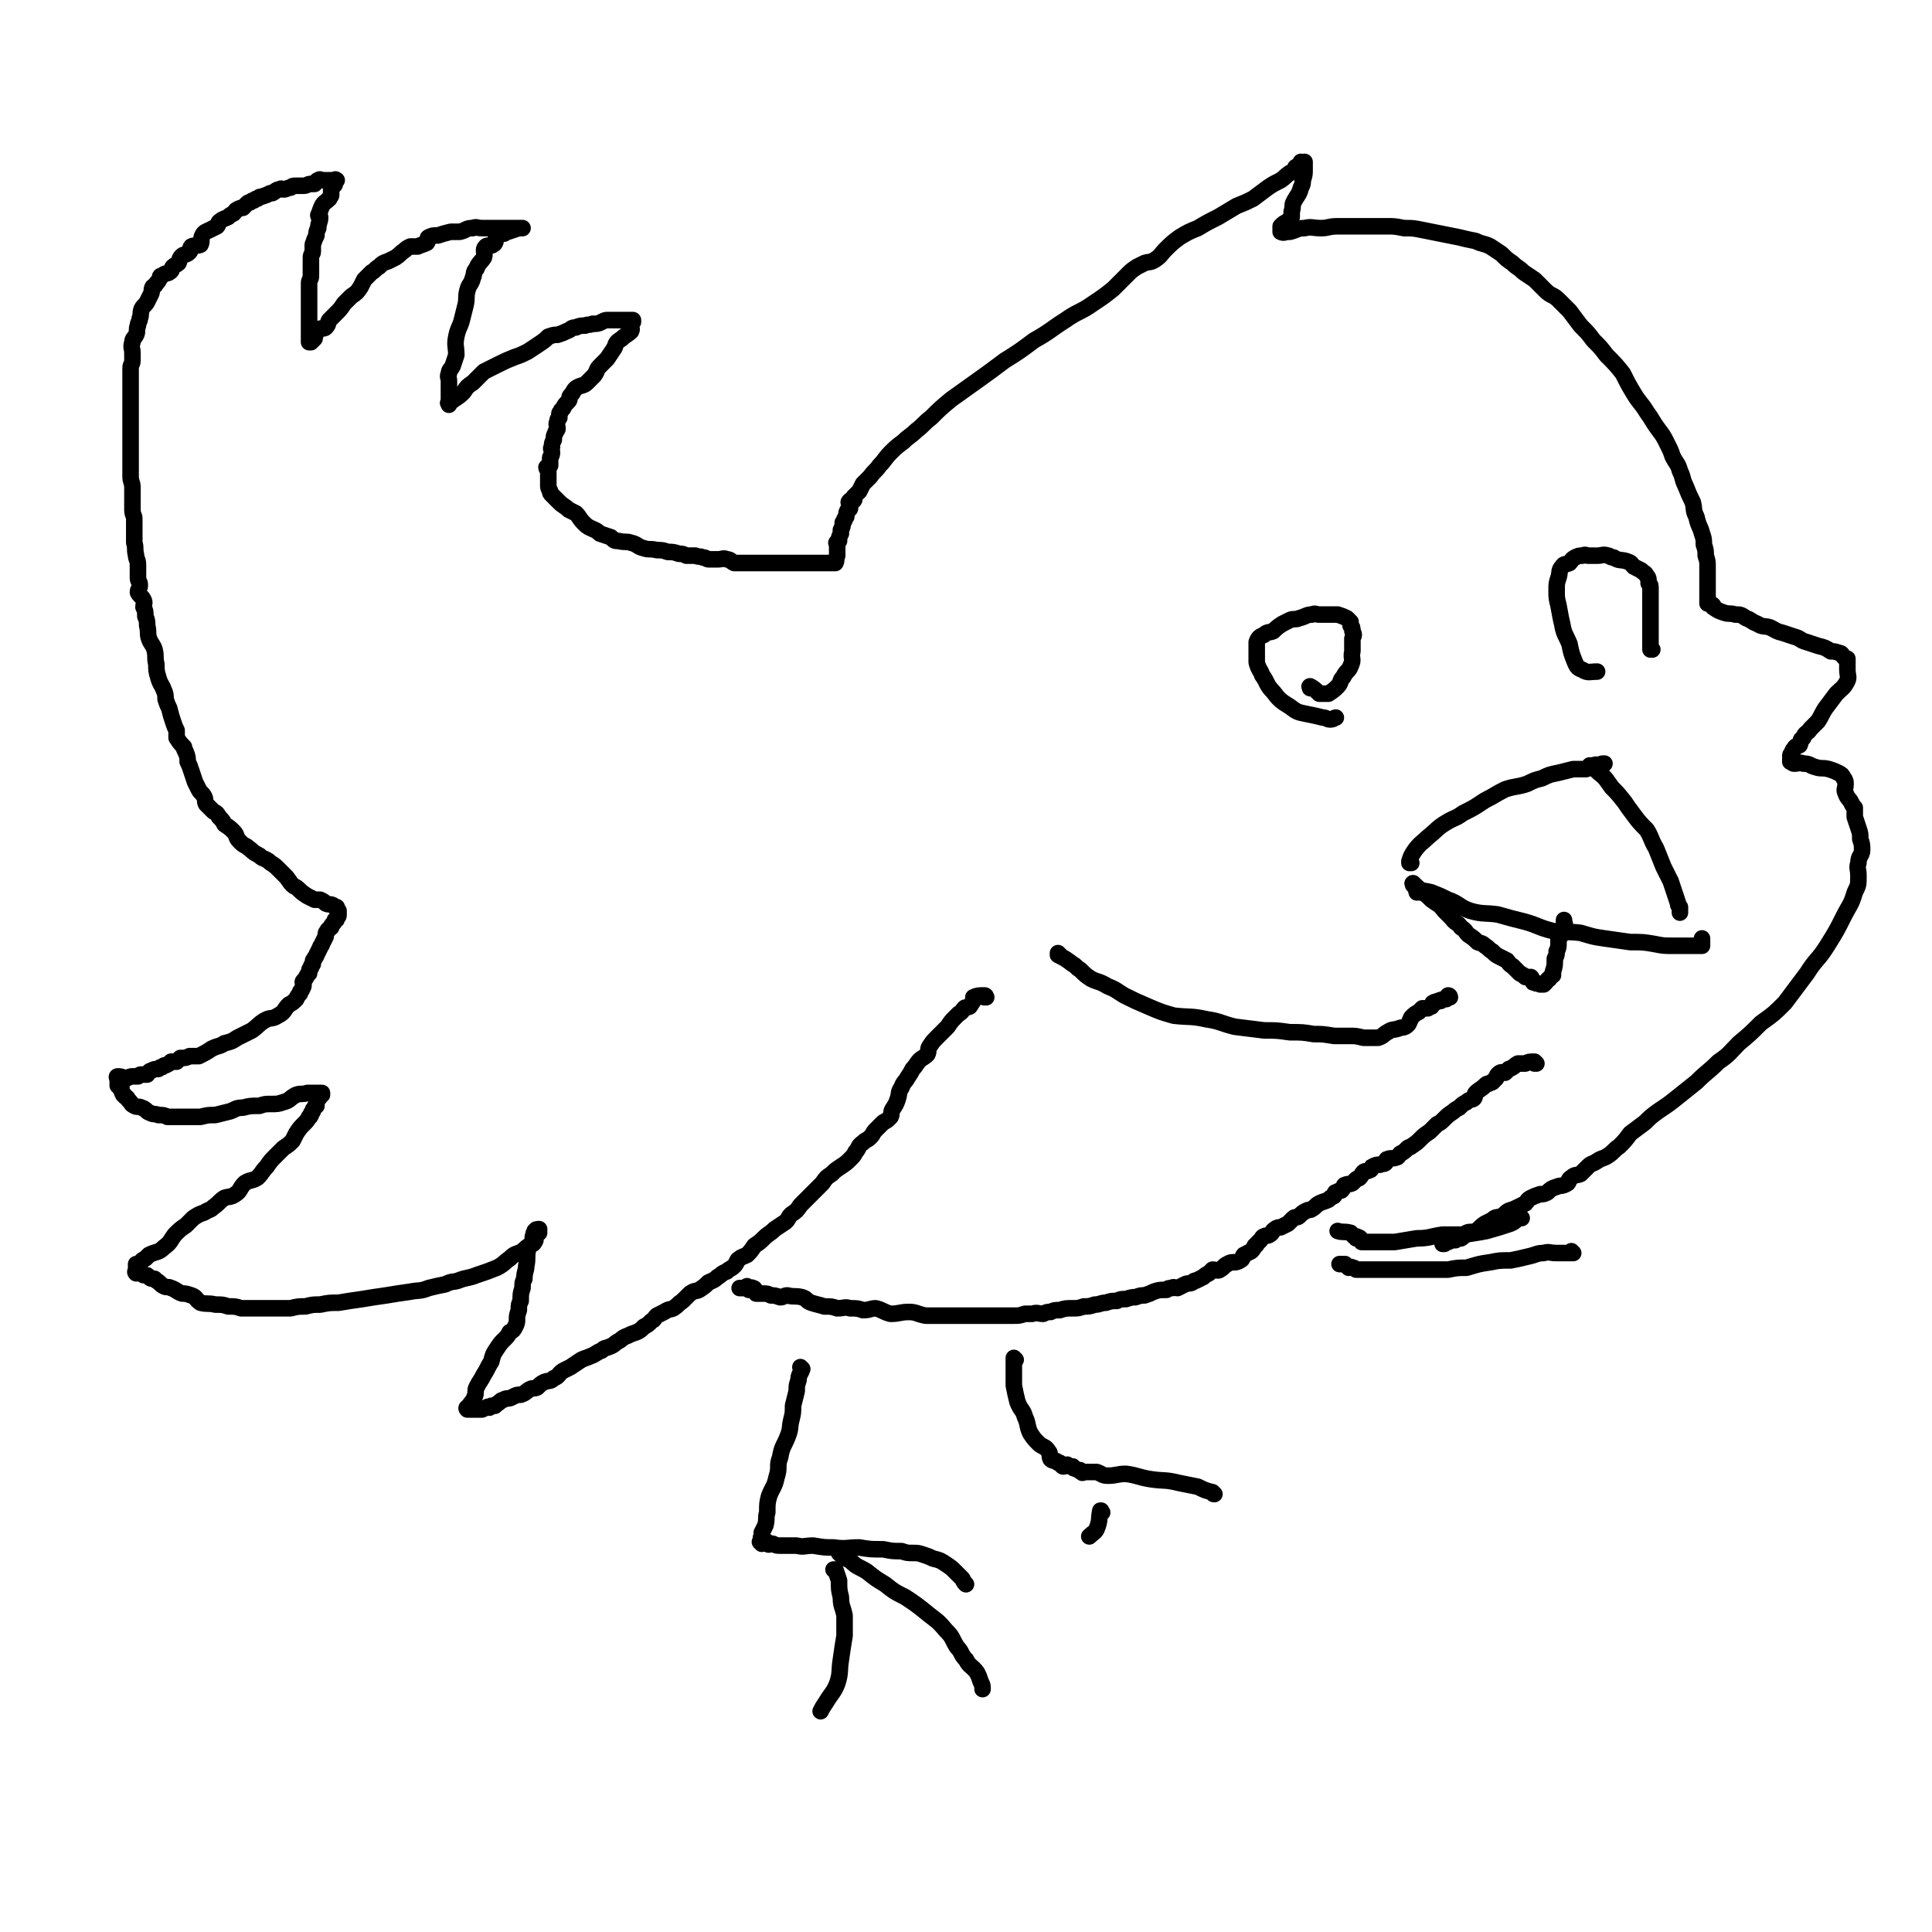 <svg viewBox='0 0 1050 1050' version='1.1' xmlns='http://www.w3.org/2000/svg' xmlns:xlink='http://www.w3.org/1999/xlink'><g fill='none' stroke='#000000' stroke-width='9' stroke-linecap='round' stroke-linejoin='round'><path d='M835,578c0,0 -1,-1 -1,-1 0,0 0,0 0,1 0,0 0,0 0,0 1,0 0,-1 0,-1 0,0 0,0 0,1 0,0 0,0 0,0 1,0 0,-1 0,-1 0,0 0,0 0,1 0,0 0,0 0,0 1,0 0,-1 0,-1 -3,0 -3,0 -5,1 0,0 0,0 0,0 0,0 0,0 0,0 -1,0 -1,0 -2,0 -1,0 -1,0 -2,0 0,0 0,0 0,0 -2,1 -2,2 -5,3 -1,1 -1,1 -2,2 -2,0 -2,-1 -4,1 -1,1 0,2 -2,3 -1,2 -2,1 -3,2 -1,0 -1,0 -2,1 -2,2 -3,2 -5,4 -1,1 0,2 -1,3 -1,1 -2,0 -4,2 -2,1 -2,1 -4,3 -2,1 -2,1 -3,2 -3,2 -3,2 -5,4 -2,2 -2,2 -4,3 -2,2 -2,2 -4,4 -3,2 -3,2 -5,4 -2,2 -2,2 -5,4 -1,1 -1,0 -2,1 -2,2 -2,2 -4,3 -1,1 -1,2 -2,2 -2,1 -3,0 -5,1 -1,0 0,1 -1,2 -1,1 -1,0 -3,1 -2,0 -2,0 -4,1 -1,0 0,2 -2,2 -1,1 -2,0 -3,1 -1,1 -1,2 -2,3 -1,1 -1,0 -2,1 -1,1 -1,1 -2,2 -2,1 -2,0 -4,1 -1,0 0,1 -2,3 -1,0 -1,0 -3,1 -1,0 0,1 -1,2 -2,1 -2,1 -3,2 -2,1 -3,1 -5,2 -2,1 -2,2 -4,3 -1,1 -1,0 -3,1 -2,1 -2,1 -4,3 -1,1 -2,0 -3,1 -2,2 -2,2 -3,3 -2,1 -2,1 -4,2 -1,0 -2,0 -3,1 -2,1 -1,2 -3,3 -1,1 -2,0 -3,1 -1,0 -1,1 -2,2 -1,1 -1,1 -2,2 0,0 0,1 -1,1 -1,2 -1,2 -2,3 -2,1 -2,1 -4,2 -1,1 0,2 -2,3 -3,2 -4,0 -7,2 -2,1 -2,2 -4,3 -1,1 -2,0 -4,0 -1,1 -1,1 -2,2 -2,1 -2,1 -3,2 -2,1 -2,1 -4,2 -1,0 -1,0 -2,1 -2,1 -2,0 -4,1 -2,1 -2,1 -4,2 -2,0 -2,-1 -3,0 -2,0 -2,0 -3,1 -4,0 -4,0 -7,1 -2,1 -2,1 -5,2 -2,0 -2,0 -5,1 -2,0 -2,0 -5,1 -3,0 -3,0 -5,1 -3,0 -3,0 -6,1 -3,0 -3,1 -6,1 -3,1 -3,1 -6,1 -3,1 -3,1 -6,1 -4,0 -4,0 -7,1 -3,0 -3,0 -5,1 -2,0 -2,0 -4,1 -3,0 -3,-1 -6,0 -2,0 -2,0 -4,0 -3,1 -3,1 -6,1 -3,0 -3,0 -6,0 -3,0 -3,0 -6,0 -3,0 -3,0 -6,0 -3,0 -3,0 -5,0 -2,0 -2,0 -5,0 -2,0 -2,0 -3,0 -3,0 -3,0 -5,0 -3,0 -3,0 -6,0 -3,0 -3,0 -6,0 -5,-1 -5,-2 -9,-2 -5,0 -5,1 -10,1 -4,-1 -4,-2 -8,-3 -3,0 -3,1 -7,1 -3,-1 -3,-1 -7,-1 -3,-1 -3,0 -7,0 -3,-1 -3,-1 -7,-1 -3,-1 -4,-1 -7,-2 -3,-1 -2,-2 -5,-3 -4,-1 -4,0 -8,-1 -2,0 -2,1 -4,1 -3,-1 -3,-1 -5,-1 -2,-1 -2,-1 -4,-1 -2,0 -2,0 -4,0 -1,-1 0,-3 -2,-3 -1,-1 -1,1 -2,1 0,-1 0,-1 -1,-2 0,0 0,0 -1,1 0,0 0,0 0,0 -2,0 -2,0 -3,0 '/><path d='M536,542c0,0 -1,-1 -1,-1 0,0 0,0 0,1 0,0 0,0 0,0 1,0 0,-1 0,-1 0,0 0,0 0,1 0,0 0,0 0,0 1,0 0,-1 0,-1 0,0 0,0 0,1 0,0 0,0 0,0 1,0 1,-1 0,-1 -3,0 -4,0 -6,1 0,0 2,-1 1,0 -1,2 -1,2 -3,5 -2,1 -2,0 -3,1 -1,1 -1,2 -3,3 -1,1 -1,1 -2,2 -2,2 -2,2 -4,5 -1,1 -1,1 -2,2 -2,2 -2,2 -4,4 -2,2 -2,2 -4,5 -1,2 0,2 -1,4 -2,2 -3,2 -4,3 -2,2 -2,3 -4,5 -1,2 -1,2 -3,5 -1,2 -2,2 -3,5 -2,3 -1,3 -2,6 -1,3 -1,3 -3,6 -1,2 0,2 -1,4 -2,2 -2,2 -4,3 -2,2 -2,2 -4,4 -2,2 -1,2 -3,4 -2,2 -2,1 -4,3 -3,2 -2,3 -4,5 -1,2 -1,2 -3,4 -2,2 -2,2 -5,4 -3,2 -3,2 -5,4 -3,2 -3,2 -5,5 -2,2 -2,2 -4,4 -2,2 -2,2 -4,4 -2,2 -2,2 -4,4 -2,3 -2,3 -5,5 -2,2 -1,2 -3,4 -3,2 -3,2 -6,4 -3,3 -3,2 -6,5 -2,2 -2,2 -5,4 -2,3 -2,3 -4,5 -2,1 -3,1 -4,2 -2,1 -1,2 -3,4 -2,2 -2,1 -4,3 -3,1 -3,2 -5,3 -2,2 -3,2 -5,3 -2,2 -2,2 -5,4 -2,1 -2,0 -5,2 -2,2 -2,2 -4,4 -3,2 -2,2 -5,4 -2,1 -2,0 -5,2 -2,1 -2,1 -4,2 -2,2 -1,2 -3,3 -2,2 -2,2 -4,3 -2,2 -2,2 -4,3 -3,1 -3,1 -5,2 -3,1 -3,2 -5,3 -2,1 -2,2 -5,3 -2,1 -2,0 -4,2 -3,1 -3,2 -6,3 -2,1 -3,1 -5,2 -3,2 -3,2 -6,4 -2,1 -2,1 -4,2 -3,2 -2,3 -5,4 -2,2 -2,1 -5,2 -2,1 -2,1 -4,3 -2,1 -2,0 -4,1 -2,1 -2,2 -5,3 -2,0 -2,0 -4,1 -2,1 -2,1 -3,1 -1,0 -1,0 -3,1 -1,0 -1,1 -3,2 0,0 0,0 -1,1 -1,0 -1,0 -2,0 -1,1 -1,0 -1,1 -1,0 -1,-1 -1,0 -1,0 -1,0 -3,1 0,0 0,0 -1,0 0,0 0,0 -1,0 0,0 0,0 0,0 -3,0 -5,0 -6,0 -1,-1 0,-1 1,-2 1,-2 2,-2 3,-5 1,-2 0,-3 1,-5 2,-4 2,-3 4,-7 2,-3 2,-4 4,-7 1,-4 1,-4 3,-7 2,-3 2,-3 4,-5 2,-2 2,-2 3,-4 2,-1 2,-1 3,-3 1,-2 1,-2 1,-4 0,-2 0,-2 1,-5 0,-3 0,-3 1,-5 0,-4 0,-4 1,-7 0,-3 0,-3 1,-5 0,-4 1,-4 1,-7 1,-4 0,-5 1,-9 0,-2 1,-1 2,-3 1,-2 0,-3 1,-5 0,-1 0,-1 1,-1 0,-1 -1,-1 0,-1 0,-1 1,-1 2,-1 0,0 0,0 0,0 0,1 0,1 0,2 -1,0 -2,0 -2,1 -1,1 0,2 0,3 -1,2 -1,2 -2,2 -3,2 -3,2 -5,4 -4,2 -4,1 -7,4 -3,2 -3,3 -7,5 -5,2 -5,2 -11,4 -5,2 -5,1 -10,3 -3,1 -3,0 -7,2 -5,1 -5,1 -9,2 -5,2 -5,1 -10,2 -7,1 -7,1 -13,2 -7,1 -7,1 -13,2 -7,1 -7,1 -13,2 -5,0 -5,0 -10,1 -4,0 -4,0 -8,1 -4,0 -4,0 -8,1 -2,0 -2,0 -5,0 -3,0 -3,0 -7,0 -3,0 -3,0 -6,0 -4,0 -4,0 -9,0 -3,-1 -3,-1 -7,-1 -3,-1 -3,-1 -7,-1 -4,-1 -4,0 -8,-1 -3,-2 -2,-3 -5,-4 -3,-1 -3,-1 -5,-1 -3,-1 -3,-2 -6,-3 -2,-1 -2,0 -4,-1 -2,-1 -2,-2 -4,-3 0,0 0,0 -1,-1 -2,0 -2,0 -3,-1 -1,-1 -1,-1 -2,-1 0,0 -1,0 -1,0 -1,-1 -1,-2 -2,-2 0,0 0,0 0,1 -1,0 -2,0 -2,0 -1,-1 0,-1 0,-2 0,-1 0,-1 0,-1 0,-1 0,-1 0,-2 0,0 1,0 2,0 1,-2 1,-2 3,-3 1,-1 1,-1 2,-2 4,-2 5,-1 8,-4 4,-3 3,-3 6,-7 3,-3 3,-3 6,-5 2,-2 2,-2 4,-4 3,-2 3,-2 6,-3 3,-2 3,-1 5,-3 3,-2 3,-3 6,-5 3,-1 3,0 6,-2 3,-2 2,-3 5,-6 3,-2 4,-1 7,-3 3,-3 2,-3 5,-6 2,-3 2,-3 5,-6 2,-2 2,-2 4,-4 3,-2 3,-2 5,-4 1,-2 1,-2 2,-4 2,-3 2,-3 4,-5 2,-2 2,-2 3,-4 1,0 0,0 1,-1 0,-1 0,-1 1,-2 0,-1 0,-1 1,-2 0,-1 1,-1 1,-1 0,-1 0,-1 0,-2 0,-1 0,-1 1,-2 1,0 0,-1 1,-1 0,-1 1,-1 1,-1 0,-1 0,-1 0,-1 0,0 0,0 0,0 -2,0 -2,0 -3,0 -1,0 -1,0 -1,0 -1,0 0,0 0,0 -2,0 -2,0 -4,0 -3,1 -3,0 -6,1 -4,2 -3,3 -7,4 -3,1 -3,1 -7,1 -3,0 -3,0 -6,1 -5,0 -5,0 -9,1 -4,0 -4,1 -7,2 -4,1 -4,1 -8,2 -4,0 -4,0 -8,1 -4,0 -4,0 -7,0 -3,0 -3,0 -7,0 -2,0 -2,0 -4,0 -2,-1 -2,-1 -5,-1 -2,-1 -2,0 -4,-1 -3,-1 -2,-2 -5,-3 -2,-1 -2,0 -4,-1 -2,-1 -1,-1 -3,-3 -1,-1 0,-1 -2,-2 0,-1 -1,-1 -1,-1 -1,-2 -1,-2 -1,-4 0,0 -1,0 -1,0 -1,-1 -1,-1 -1,-1 0,0 0,0 0,0 0,-2 0,-2 0,-3 0,-1 -1,-2 0,-2 1,0 2,0 4,1 1,0 1,0 1,0 2,-1 2,-1 3,-1 1,0 1,0 3,0 1,-1 1,-1 2,-1 2,0 2,0 3,0 1,-1 1,-2 2,-2 2,-1 2,-1 4,-1 1,-1 1,-1 2,-1 1,-1 1,-1 2,-1 2,-1 2,-1 3,-2 2,0 2,0 3,0 1,-1 1,-1 2,-2 3,0 3,0 5,-1 3,0 3,0 5,0 4,-2 4,-2 7,-4 4,-2 4,-1 7,-3 4,-1 4,-1 7,-3 4,-2 4,-2 8,-4 4,-3 4,-4 8,-6 2,-1 3,0 6,-2 4,-2 3,-3 6,-6 2,-1 2,-1 4,-3 1,-2 1,-2 2,-3 0,-1 0,-1 1,-2 0,-1 1,-1 1,-3 0,-1 -1,-1 0,-2 1,-1 1,-1 2,-3 1,-1 1,-1 1,-1 0,-2 0,-2 1,-3 0,-1 0,-1 1,-2 0,-2 0,-2 1,-3 0,-1 1,-1 1,-2 1,-2 1,-2 2,-4 0,-1 1,-1 1,-2 1,-2 1,-2 2,-4 0,-2 0,-2 1,-3 0,-1 1,-1 2,-2 0,-1 0,-1 1,-2 1,-1 1,-1 1,-2 1,0 1,0 1,-1 1,-1 1,-1 1,-2 0,-1 0,0 0,-1 0,-1 0,-1 0,-1 -1,-1 -1,-1 -1,-2 -1,0 -1,0 -1,0 -1,-1 -1,-1 -1,-1 -2,-1 -2,0 -4,-1 -1,-1 -1,-1 -3,-2 -2,0 -2,0 -3,0 -2,-1 -2,-1 -4,-2 -3,-2 -3,-2 -5,-4 -1,-1 -2,-1 -3,-2 -2,-2 -2,-3 -4,-5 -2,-2 -2,-2 -4,-4 -3,-3 -3,-2 -5,-4 -3,-2 -3,-1 -5,-3 -4,-2 -3,-2 -7,-5 -2,-1 -2,-1 -4,-3 -2,-2 -1,-3 -3,-5 -2,-2 -2,-2 -5,-4 -1,-2 -1,-2 -3,-4 -1,-2 -1,-2 -3,-3 -2,-2 -2,-2 -4,-4 -1,-2 0,-2 -1,-4 -1,-2 -2,-2 -3,-4 -1,-2 -1,-2 -2,-4 -1,-3 -1,-3 -2,-6 -1,-3 -1,-3 -2,-5 0,-2 0,-3 -1,-5 0,-1 -1,-1 -1,-3 -2,-2 -2,-2 -4,-5 0,-2 0,-2 0,-4 -1,-2 -1,-2 -2,-5 -1,-3 -1,-3 -2,-7 -1,-2 -1,-2 -2,-5 0,-2 0,-3 -1,-5 -1,-3 -2,-3 -3,-7 -1,-3 -1,-4 -1,-7 -1,-4 0,-4 -1,-8 -1,-3 -2,-3 -3,-6 -1,-3 0,-3 -1,-7 0,-2 0,-3 -1,-5 0,-3 0,-3 -1,-5 0,-2 1,-2 0,-4 -1,-2 -2,-2 -3,-4 0,-2 1,-2 1,-4 0,-2 -1,-2 -1,-4 0,-4 0,-4 0,-7 0,-3 -1,-3 -1,-5 -1,-4 0,-4 -1,-7 0,-3 0,-3 0,-6 0,-3 0,-3 0,-7 0,-2 -1,-2 -1,-5 0,-3 0,-3 0,-6 0,-3 0,-3 0,-6 0,-3 -1,-3 -1,-6 0,-3 0,-3 0,-6 0,-2 0,-2 0,-5 0,-2 0,-2 0,-5 0,-4 0,-4 0,-7 0,-2 0,-2 0,-4 0,-3 0,-3 0,-6 0,-3 0,-3 0,-6 0,-3 0,-3 0,-5 0,-3 0,-3 0,-6 0,-2 0,-2 0,-4 0,-2 0,-2 0,-5 0,-2 1,-2 1,-4 0,-2 0,-2 0,-4 0,-3 -1,-3 0,-6 0,-2 1,-2 2,-4 1,-2 0,-3 1,-5 0,-2 1,-2 1,-4 1,-2 0,-2 1,-5 1,-2 2,-2 3,-4 1,-2 1,-2 2,-4 1,-2 0,-2 1,-4 1,-1 1,0 2,-2 1,-1 1,-1 2,-3 0,-1 0,-1 1,-1 2,-2 3,-1 4,-2 2,-1 1,-2 2,-3 1,-1 2,-1 3,-2 1,-2 0,-2 2,-4 1,-1 2,0 4,-2 1,-1 0,-2 1,-3 2,-1 3,0 5,-1 1,-2 0,-3 1,-5 1,-2 2,-2 4,-3 2,-1 2,-1 4,-2 1,-1 0,-2 2,-3 1,-1 2,-1 4,-2 1,-1 1,-1 3,-2 1,-1 1,-2 2,-2 1,-1 2,-1 3,-1 1,-1 1,-1 2,-2 1,-1 1,-1 2,-1 1,-1 1,-1 2,-1 1,-1 1,-1 2,-1 1,-1 1,-1 2,-1 3,-1 3,-1 5,-2 1,0 0,0 1,0 2,-1 2,-2 4,-2 1,-1 1,0 2,0 2,0 2,-1 4,-1 1,-1 1,-1 3,-1 1,0 1,0 2,0 1,0 1,0 2,0 2,0 2,-1 4,-1 1,0 1,0 2,0 1,-1 1,-2 2,-2 1,-1 1,0 3,0 1,0 1,0 2,0 0,0 0,0 1,0 0,0 0,0 0,0 2,0 2,0 4,0 0,0 0,0 0,0 0,0 -1,-1 -1,0 -1,1 0,1 0,2 0,1 -1,1 -1,1 -1,0 -1,0 -1,1 0,2 0,2 0,4 0,1 -1,1 -1,2 -2,2 -3,2 -4,4 -1,2 -1,3 -2,5 0,1 1,1 1,1 0,3 -1,3 -1,6 -1,2 -1,2 -1,4 -1,2 -1,2 -2,5 0,1 0,2 0,4 0,1 -1,1 -1,3 0,2 0,2 0,4 0,1 0,1 0,3 0,2 0,2 0,3 0,2 -1,2 -1,4 0,2 0,2 0,3 0,2 0,2 0,4 0,2 0,2 0,5 0,1 0,1 0,3 0,2 0,2 0,3 0,2 0,2 0,3 0,1 0,1 0,2 0,1 0,1 0,2 0,1 0,1 0,1 0,1 0,1 0,1 0,1 0,1 0,1 0,0 0,0 0,0 0,0 0,0 0,1 0,1 0,1 0,2 0,1 0,1 0,1 0,0 0,0 1,0 1,-1 1,-1 2,-2 0,0 0,0 0,-1 1,-2 1,-3 2,-4 2,-1 3,0 4,-1 2,-2 1,-3 2,-4 2,-2 2,-2 4,-4 2,-2 2,-2 4,-5 2,-2 2,-2 4,-4 3,-2 3,-2 5,-5 1,-2 1,-2 2,-4 2,-2 2,-2 4,-4 2,-1 2,-2 4,-3 2,-2 2,-2 5,-3 2,-1 2,-1 4,-2 3,-2 2,-2 5,-4 1,-1 1,-1 3,-2 2,0 2,0 4,0 2,-1 3,-1 5,-2 1,-1 0,-3 1,-3 2,-1 2,-1 5,-1 3,-1 3,-1 7,-2 3,0 3,0 5,0 4,-1 3,-2 7,-2 2,-1 2,0 5,0 2,0 2,0 4,0 3,0 3,0 5,0 2,0 2,0 3,0 1,0 1,0 2,0 2,0 2,0 4,0 0,0 0,0 0,0 1,0 1,0 1,0 1,0 1,0 1,0 0,0 0,0 0,0 0,0 0,0 1,0 1,0 1,0 1,0 0,0 -1,0 -1,0 -1,0 -1,0 -1,0 -3,1 -3,1 -6,2 -1,0 -1,0 -2,1 -2,0 -2,0 -4,1 -1,2 0,4 -2,5 -1,1 -3,0 -4,1 -2,2 0,3 -1,6 -2,3 -3,3 -4,6 -2,2 -1,3 -2,5 -1,4 -2,3 -3,7 -1,4 0,4 -1,8 -1,4 -1,4 -2,8 -1,4 -2,4 -3,9 -1,5 0,5 0,10 -1,3 -1,3 -2,6 -1,2 -2,2 -2,4 -1,2 0,2 0,4 0,1 0,1 0,2 0,1 0,1 0,2 0,1 0,1 0,2 0,1 0,1 0,1 0,1 0,1 0,2 0,1 0,1 0,2 0,0 0,0 0,1 0,0 0,0 0,0 0,1 0,1 0,1 0,0 0,0 0,0 0,-1 -1,-1 0,-1 1,-1 2,-1 3,-2 3,-2 3,-2 5,-4 2,-3 2,-3 5,-5 3,-3 3,-3 6,-6 4,-2 4,-2 8,-4 4,-2 4,-2 9,-4 3,-1 3,-1 7,-3 3,-2 3,-2 6,-4 3,-2 3,-2 5,-4 3,-1 3,-1 5,-1 3,-1 3,-1 5,-2 3,-1 2,-2 5,-2 2,-1 3,-1 5,-1 2,-1 2,0 4,-1 3,0 3,0 5,-1 2,-1 2,-1 3,-1 2,0 2,0 3,0 2,0 2,0 4,0 1,0 1,0 3,0 1,0 1,0 2,0 0,0 0,0 0,0 1,0 1,0 1,0 0,0 0,0 1,0 0,0 0,0 0,0 0,0 0,0 0,1 -1,0 -1,0 -1,1 -1,2 1,2 0,4 -2,2 -3,2 -5,4 -3,2 -3,2 -4,5 -2,3 -2,3 -4,6 -2,2 -2,2 -4,4 -2,2 -1,2 -3,5 -2,2 -2,2 -4,4 -2,2 -3,1 -6,3 -2,2 -1,2 -3,4 -1,1 0,2 -1,3 -2,2 -2,2 -3,4 -1,1 -1,1 -1,1 0,1 -1,1 -1,2 0,1 0,1 0,2 -1,1 -1,1 -1,2 -1,2 0,2 0,4 0,1 -1,1 -1,2 -1,2 -1,2 -1,4 -1,2 -1,2 -1,4 -1,1 0,1 0,3 0,2 -1,2 -1,3 0,2 0,2 0,4 -1,0 -1,0 -2,1 0,1 1,1 1,1 0,1 0,1 0,3 0,0 0,0 0,0 0,1 0,1 0,1 0,1 0,1 0,1 0,1 0,1 0,2 0,1 0,1 0,2 0,1 0,1 1,3 0,1 0,1 1,2 1,1 1,1 2,2 1,1 1,1 2,2 2,2 3,2 5,4 2,1 2,1 4,2 2,2 2,3 4,5 2,2 2,2 4,3 2,1 3,1 5,3 3,1 3,1 6,2 2,2 2,2 4,2 4,1 4,0 7,1 4,1 3,2 7,3 3,1 3,0 7,1 3,0 3,0 6,1 3,0 3,0 6,1 2,0 2,0 4,1 3,0 3,0 5,0 2,1 2,0 4,1 2,0 2,1 3,1 3,0 3,0 5,0 3,0 3,-1 5,0 2,0 2,1 4,2 2,0 2,0 3,0 3,0 3,0 5,0 2,0 2,0 4,0 1,0 1,0 3,0 2,0 2,0 4,0 1,0 1,0 3,0 1,0 1,0 3,0 1,0 1,0 2,0 3,0 3,0 5,0 2,0 2,0 4,0 2,0 2,0 5,0 1,0 1,0 3,0 2,0 2,0 5,0 1,0 1,0 3,0 0,0 0,0 0,0 1,0 1,0 1,0 1,0 2,0 2,0 1,-2 0,-2 1,-4 0,0 0,0 0,0 0,-1 0,-1 0,-3 0,0 0,0 0,0 0,-2 0,-2 0,-4 0,0 -1,0 0,0 0,-1 0,-1 1,-1 0,-2 0,-2 1,-4 0,-1 0,-1 0,-2 1,-2 1,-2 1,-4 1,-1 1,-1 1,-2 1,-1 1,-1 1,-2 0,-1 0,-2 1,-3 0,0 1,0 1,-1 0,-1 0,-1 0,-2 -1,-1 -1,-1 0,-2 0,0 2,0 2,0 1,-1 -1,-1 0,-2 0,0 0,0 1,-1 1,-1 1,-1 2,-2 1,-2 1,-2 2,-4 2,-2 2,-2 4,-4 2,-3 3,-3 5,-6 3,-3 3,-4 6,-7 3,-3 3,-3 7,-6 3,-3 4,-3 7,-6 4,-3 4,-4 8,-7 5,-5 5,-5 11,-10 7,-5 7,-5 14,-10 7,-5 7,-5 15,-11 8,-5 8,-5 16,-11 9,-5 9,-6 17,-11 7,-5 8,-4 15,-9 6,-4 6,-4 11,-8 4,-4 4,-4 8,-8 2,-2 2,-2 5,-4 2,-1 2,-1 4,-2 3,-1 3,0 6,-2 3,-2 3,-3 5,-5 4,-4 4,-4 8,-7 5,-3 5,-3 10,-5 5,-3 5,-3 11,-6 5,-3 5,-3 10,-6 5,-2 5,-2 9,-4 4,-3 4,-3 8,-6 3,-2 3,-2 7,-4 3,-2 2,-2 5,-4 2,-1 2,0 3,-1 1,-1 0,-2 0,-2 1,-1 1,0 2,0 1,0 0,-1 1,-1 0,0 0,0 0,0 0,-1 0,-1 0,-2 1,0 1,1 2,1 0,0 0,-1 0,-1 0,0 0,0 0,1 0,2 0,2 0,3 0,3 0,3 -1,6 0,2 0,2 -1,4 -1,4 -2,4 -4,8 -1,2 0,2 -1,5 0,1 0,2 0,3 -1,1 -1,1 -2,2 -1,1 -2,1 -3,2 0,0 0,0 -1,1 0,1 0,1 0,1 0,1 0,1 0,1 0,1 0,1 0,1 2,1 2,0 4,0 0,0 0,0 1,0 4,-1 4,-2 8,-2 4,-1 4,0 9,0 4,0 4,-1 9,-1 4,0 4,0 8,0 4,0 4,0 8,0 5,0 5,0 11,0 4,0 4,0 9,1 5,0 5,0 10,1 5,1 5,1 10,2 5,1 5,1 10,2 4,1 4,1 9,2 4,2 4,1 8,3 3,2 3,2 6,4 3,3 3,3 6,5 3,3 3,2 6,5 3,2 3,2 6,4 3,3 3,3 6,6 3,3 4,2 7,5 3,3 3,3 6,6 3,4 3,4 6,8 4,4 4,4 7,8 4,4 4,4 7,8 5,5 5,5 9,10 3,6 3,6 6,11 3,5 4,5 7,10 3,4 3,5 6,9 3,4 3,4 5,8 2,4 2,4 3,7 2,4 3,4 4,8 2,4 1,4 3,8 2,5 2,5 4,9 1,4 0,4 2,8 1,5 2,5 3,9 1,3 1,3 1,6 1,3 1,3 1,6 1,3 1,3 1,6 0,2 0,2 0,4 0,2 0,2 0,3 0,1 0,1 0,2 0,1 0,1 0,1 0,0 0,0 0,0 0,0 0,0 0,1 0,0 0,0 0,1 0,0 0,0 0,1 0,0 0,0 0,0 0,0 0,0 0,1 0,2 0,2 0,4 0,1 0,1 0,2 0,0 0,0 1,0 1,0 1,0 2,1 0,0 0,1 0,1 3,2 3,2 6,3 3,1 3,0 6,1 3,0 3,0 6,2 3,1 3,2 6,3 3,2 4,1 7,2 4,2 3,2 7,3 3,1 3,1 6,2 4,1 3,2 7,3 3,1 3,1 6,2 4,1 4,1 7,3 2,0 2,0 5,1 1,0 1,1 2,2 1,1 1,1 2,1 0,0 0,0 0,1 0,0 0,0 0,1 0,0 0,0 0,1 0,1 0,1 0,1 0,1 0,1 0,2 0,3 1,4 0,6 -2,4 -3,4 -6,7 -3,4 -3,4 -6,8 -2,3 -2,4 -4,7 -2,2 -2,2 -4,4 -2,3 -3,2 -4,5 -2,1 -1,2 -2,4 -2,1 -2,0 -3,2 -1,1 -1,1 -1,3 -1,0 -1,0 -1,1 0,0 0,0 0,1 0,0 0,0 0,0 0,1 0,1 0,1 0,0 0,1 0,1 1,0 1,1 2,1 3,0 3,-1 5,0 4,0 3,1 7,2 3,1 3,0 7,1 3,1 3,1 5,2 2,1 2,1 3,3 1,1 1,2 1,3 0,3 -1,3 0,5 1,3 2,3 3,5 1,2 1,2 2,3 0,3 0,3 0,5 1,3 1,3 2,6 1,3 1,3 1,6 1,3 1,3 1,6 0,3 -2,3 -2,7 -1,3 0,3 0,7 0,5 0,5 -2,9 -2,7 -3,7 -6,13 -4,8 -4,8 -9,16 -5,8 -6,7 -11,15 -6,8 -6,8 -12,16 -6,6 -6,6 -13,11 -6,6 -6,6 -12,11 -5,5 -5,6 -11,10 -6,6 -6,5 -12,11 -5,4 -5,4 -10,8 -5,4 -5,4 -11,8 -4,3 -4,3 -7,6 -4,3 -4,3 -8,6 -3,4 -3,4 -6,7 -3,2 -3,3 -6,5 -3,2 -3,1 -6,3 -3,2 -3,1 -5,3 -2,2 -2,2 -4,4 -2,1 -3,0 -5,2 -2,1 -1,2 -2,3 -3,2 -4,1 -6,2 -3,1 -3,1 -5,3 -2,1 -2,1 -4,1 -3,1 -3,1 -5,2 -2,1 -2,2 -3,3 -2,1 -2,1 -4,2 -2,1 -2,1 -5,2 -2,1 -2,2 -4,3 -3,1 -3,0 -5,2 -2,1 -2,1 -4,2 -3,2 -3,3 -5,4 -2,1 -3,0 -5,1 -2,1 -1,2 -3,3 -2,0 -2,0 -3,1 -2,0 -2,0 -4,1 -1,0 -1,0 -2,1 0,0 -1,0 -1,0 '/><path d='M855,681c0,0 -1,-1 -1,-1 0,0 0,0 0,1 0,0 0,0 0,0 1,0 0,-1 0,-1 0,0 0,1 0,1 -1,0 -2,0 -3,0 -3,0 -3,0 -5,0 -4,0 -4,-1 -7,0 -4,0 -4,1 -9,2 -4,1 -4,1 -9,2 -6,0 -6,0 -11,1 -7,1 -6,1 -13,3 -5,0 -5,0 -10,1 -4,0 -4,0 -7,0 -3,0 -3,0 -6,0 -3,0 -3,0 -6,0 -2,0 -2,0 -4,0 -2,0 -2,0 -4,0 -2,0 -2,0 -4,0 -2,0 -2,0 -3,0 -2,0 -2,0 -4,0 -2,0 -2,0 -4,0 -2,0 -2,0 -4,0 -2,0 -2,0 -4,0 -1,-1 -1,-1 -2,-1 -1,-1 -1,0 -2,0 -1,-1 -1,-1 -2,-2 -1,0 -1,0 -3,0 '/><path d='M827,662c0,0 -1,-1 -1,-1 0,0 0,0 0,1 0,0 0,0 0,0 1,0 0,-1 0,-1 0,0 0,0 0,1 0,0 0,0 0,0 -1,0 -1,0 -2,1 -1,1 -1,1 -3,2 -6,2 -6,2 -13,4 -5,1 -6,1 -12,2 -6,0 -6,0 -12,0 -7,1 -7,2 -14,2 -6,1 -6,1 -12,2 -5,0 -5,0 -9,0 -2,0 -2,0 -4,0 -2,0 -3,0 -5,0 -1,-1 0,-2 -1,-2 0,-1 -1,0 -2,0 0,-1 1,-1 0,-1 0,0 0,0 -1,0 -1,-1 -1,-1 -2,-2 -4,-1 -4,0 -7,-1 '/><path d='M552,739c0,0 -1,-1 -1,-1 0,0 0,0 0,1 0,0 0,0 0,0 1,0 0,-1 0,-1 0,0 0,0 0,1 0,0 0,0 0,0 1,0 0,-1 0,-1 0,0 0,0 0,1 0,0 0,0 0,0 0,3 0,3 0,6 0,4 0,4 0,8 1,5 1,5 2,9 2,5 3,4 4,8 2,4 1,5 3,9 2,3 2,3 5,6 3,2 3,1 5,4 1,1 0,2 1,4 1,1 2,1 3,1 1,1 1,0 1,1 1,0 1,0 1,0 0,1 0,0 0,0 1,1 1,2 2,2 1,0 1,-1 2,-1 1,1 1,1 3,1 1,1 0,1 1,1 2,1 2,1 3,1 1,1 0,1 1,1 0,1 1,0 1,0 0,0 0,0 1,0 0,0 0,0 1,0 1,0 1,0 2,0 1,0 1,0 3,0 3,1 3,2 6,2 5,0 5,-1 10,-1 7,1 7,2 14,3 7,1 7,0 15,2 5,1 5,1 10,2 4,2 4,2 8,3 1,1 0,1 1,1 '/><path d='M599,822c0,0 -1,-1 -1,-1 0,0 0,0 0,0 0,0 0,0 0,0 1,1 0,0 0,0 0,0 0,0 0,0 0,0 0,0 0,0 1,1 0,0 0,0 0,0 1,0 0,0 -1,5 0,5 -2,10 -1,2 -2,2 -4,4 '/><path d='M436,744c0,0 -1,-1 -1,-1 0,0 0,0 1,1 0,0 0,0 0,0 0,0 -1,-1 -1,-1 0,0 0,0 1,1 0,0 0,0 0,0 -1,3 -2,3 -2,6 -1,3 -1,3 -1,6 -1,4 -1,4 -2,8 0,4 0,4 -1,8 -1,4 0,4 -2,9 -2,5 -3,5 -4,11 -2,5 0,5 -2,11 -1,5 -2,5 -4,10 -1,4 -1,4 -1,9 -1,3 0,3 -1,7 -1,2 -1,2 -2,4 0,1 0,1 0,2 -1,1 0,1 0,2 0,1 0,1 0,2 0,0 0,0 0,-1 0,0 0,0 0,0 0,1 -1,0 -1,0 0,0 0,0 1,0 0,0 0,0 0,0 0,1 -1,0 -1,0 0,0 0,0 1,0 0,0 0,0 0,0 1,0 1,0 3,0 0,1 -1,1 0,1 1,1 1,0 3,0 2,1 2,1 4,1 4,0 4,0 9,0 4,1 4,0 9,0 6,1 6,1 11,1 7,1 7,0 14,0 6,1 6,1 13,1 5,1 5,1 10,1 3,1 3,1 6,1 3,0 3,0 6,1 3,1 3,1 5,2 4,1 4,1 7,3 3,2 3,2 5,4 2,2 2,2 4,4 1,2 1,2 2,3 '/><path d='M457,845c0,0 -1,-1 -1,-1 0,0 0,0 1,0 0,0 0,0 0,0 0,1 -1,0 -1,0 0,0 0,0 1,0 0,0 0,0 0,0 2,2 2,3 5,4 4,4 4,3 9,6 5,4 5,4 10,7 5,4 5,4 11,7 6,4 6,4 11,8 6,5 6,4 11,10 4,4 3,4 6,9 3,3 2,4 5,7 2,4 3,3 6,7 1,2 1,2 2,5 1,2 1,2 1,4 '/><path d='M454,854c0,0 -1,-1 -1,-1 0,0 0,0 1,0 0,0 0,0 0,0 0,1 -1,0 -1,0 0,0 0,0 1,0 1,3 1,3 2,6 0,5 0,5 1,9 0,5 1,5 2,10 0,5 0,6 0,11 -1,6 -1,6 -2,13 -1,6 0,7 -2,13 -2,5 -3,5 -6,10 -2,3 -2,3 -3,5 '/><path d='M576,519c0,0 -1,-1 -1,-1 0,0 0,0 0,1 0,0 0,0 0,0 1,0 0,-1 0,-1 0,0 0,0 0,1 0,0 0,0 0,0 1,0 0,-1 0,-1 0,0 0,0 0,1 4,2 4,2 8,5 2,1 2,2 4,3 3,3 3,3 6,5 4,2 4,1 9,4 5,2 4,2 9,5 6,3 6,3 13,6 7,3 7,3 14,5 9,1 9,0 18,2 7,1 7,2 15,4 8,1 8,1 16,2 7,0 7,0 14,1 7,0 7,0 13,1 5,0 5,0 11,1 4,0 4,0 8,0 4,0 4,0 8,1 4,0 4,0 8,0 3,-1 3,-2 5,-3 3,-2 3,-1 6,-2 2,-1 3,0 5,-2 1,-1 1,-2 2,-4 2,-2 2,-2 4,-3 1,-1 1,-1 2,-2 1,0 1,0 3,0 1,-1 1,-1 2,-1 1,-1 0,-2 1,-2 1,-1 1,0 1,0 1,-1 1,-1 2,-1 1,-1 1,0 1,0 1,-1 1,-1 2,-1 1,-1 1,0 1,0 1,-1 1,-1 1,-2 1,0 1,1 1,1 0,0 0,0 0,0 '/><path d='M713,374c0,0 -1,-1 -1,-1 0,0 0,0 0,1 0,0 0,0 0,0 1,0 0,-1 0,-1 0,0 0,0 0,1 0,0 0,0 0,0 1,0 0,-1 0,-1 0,0 0,0 0,1 0,0 0,0 0,0 1,0 -1,-1 0,-1 2,1 3,2 5,4 0,0 0,0 0,0 3,0 3,0 5,0 0,0 0,0 0,0 3,-2 3,-2 5,-4 2,-2 1,-3 3,-5 2,-4 3,-3 4,-6 2,-4 0,-4 1,-8 0,-3 0,-3 0,-7 1,-2 1,-2 0,-4 0,-2 0,-2 -1,-3 0,-1 0,-1 0,-2 -1,-1 -1,-1 -2,-2 -2,-1 -2,-1 -5,-2 -2,0 -2,0 -5,0 -2,0 -2,0 -5,0 -2,0 -2,-1 -4,0 -3,0 -3,1 -7,2 -2,1 -3,0 -5,1 -2,1 -2,1 -4,2 -3,2 -3,2 -5,4 -2,1 -3,0 -5,2 -2,1 -3,1 -4,4 0,2 0,2 0,4 0,4 0,4 0,7 1,4 2,4 3,7 3,4 2,5 6,9 3,4 4,5 9,8 4,3 4,3 9,4 5,1 5,1 9,2 2,0 2,1 4,1 2,0 2,-1 3,-1 0,0 0,0 0,0 '/><path d='M898,353c-1,0 -1,-1 -1,-1 0,0 0,0 0,1 0,0 0,0 0,0 0,0 0,-1 0,-1 0,0 0,0 0,1 0,0 0,0 0,0 0,0 0,-1 0,-1 0,0 0,1 0,1 0,-2 0,-3 0,-5 0,-2 0,-2 0,-4 0,-4 0,-4 0,-7 0,-2 0,-2 0,-5 0,-3 0,-3 0,-5 0,-4 0,-4 0,-7 0,-2 0,-2 -1,-3 0,-2 0,-3 -1,-4 -1,-2 -1,-1 -3,-3 -2,-1 -2,-1 -4,-2 -2,-2 -1,-2 -4,-3 -3,-1 -4,0 -7,-2 -2,0 -2,-1 -3,-1 -3,-1 -3,0 -6,0 -2,0 -2,0 -5,0 -1,0 -1,-1 -3,0 -2,0 -2,0 -4,1 -2,1 -2,2 -3,3 -2,1 -3,0 -4,2 -2,2 -1,3 -2,6 -1,3 -1,3 -1,7 0,4 0,4 1,8 1,5 1,6 2,10 1,6 2,6 4,11 1,5 1,5 3,10 1,2 1,3 4,4 3,2 4,1 8,1 '/><path d='M769,481c0,0 -1,-1 -1,-1 0,0 0,0 0,1 0,0 0,0 0,0 1,0 0,-1 0,-1 0,0 0,0 0,1 0,0 0,0 0,0 1,0 0,-1 0,-1 0,0 0,0 0,1 0,0 0,0 0,0 1,0 -1,-1 0,-1 2,2 3,3 6,5 0,0 -1,0 -1,0 2,1 3,2 5,4 4,3 4,2 7,6 2,2 2,2 4,4 2,3 3,2 5,5 3,2 2,2 4,4 3,2 3,2 5,4 2,1 2,0 4,2 2,1 2,2 4,3 2,2 2,2 4,3 2,1 2,1 4,2 1,1 1,2 3,3 1,1 1,1 2,2 1,1 1,1 2,2 2,1 2,1 3,2 1,0 2,0 3,0 1,1 0,1 1,2 0,1 0,1 1,1 1,1 2,0 3,1 0,0 0,0 0,0 0,0 0,0 0,0 1,0 1,0 1,0 0,0 0,0 0,0 1,0 1,0 1,0 1,-1 1,-1 1,-1 1,-1 1,-2 2,-2 0,-1 1,-1 2,-2 0,0 0,-1 0,-2 1,-3 1,-3 1,-7 1,-2 1,-2 1,-4 1,-2 1,-2 1,-5 0,-2 0,-2 1,-3 0,-2 1,-2 1,-3 1,-1 1,-1 1,-2 1,-2 0,-2 0,-4 0,0 0,1 0,1 '/><path d='M771,485c0,0 -1,-1 -1,-1 0,0 0,0 0,1 0,0 0,0 0,0 1,0 0,-1 0,-1 0,0 0,0 0,1 0,0 0,0 0,0 1,0 0,-1 0,-1 0,0 0,0 0,1 0,0 0,0 0,0 1,0 0,-1 0,-1 0,0 0,0 0,1 0,0 0,0 0,0 1,0 -1,-1 0,-1 3,0 4,0 8,1 5,2 5,2 9,4 6,2 6,4 12,6 7,2 8,1 15,2 7,2 7,2 15,4 7,2 7,3 15,5 7,1 7,0 15,1 7,2 6,2 13,3 7,1 7,1 14,2 7,0 7,0 13,1 5,1 5,1 10,1 4,0 4,0 8,0 3,0 3,0 5,0 1,0 1,0 2,0 0,0 0,0 1,0 0,0 0,0 0,0 0,0 0,0 0,0 0,0 0,-1 0,-1 0,0 0,1 0,1 0,-1 0,-2 0,-3 0,0 0,0 0,0 0,0 0,0 0,0 0,0 0,-1 0,-1 0,0 0,0 0,1 0,0 0,0 0,0 0,0 0,-1 0,-1 0,0 0,0 0,1 '/><path d='M865,417c0,0 -1,-1 -1,-1 0,0 0,0 0,1 0,0 0,0 0,0 1,0 0,-1 0,-1 0,0 0,0 0,1 0,0 0,0 0,0 1,0 0,-1 0,-1 0,0 0,0 0,1 0,0 0,0 0,0 1,0 0,-1 0,-1 0,0 0,0 0,1 0,0 0,0 0,0 3,1 3,1 5,3 4,3 4,4 7,8 3,3 3,3 7,8 2,3 2,3 5,7 3,4 3,4 7,8 3,5 2,5 5,10 2,5 2,5 4,10 2,4 2,4 4,8 1,3 1,3 2,6 1,3 1,3 2,6 0,1 0,1 1,2 0,1 0,1 0,3 '/><path d='M767,469c0,0 -1,-1 -1,-1 0,0 0,0 0,1 0,0 0,0 0,0 1,0 0,-1 0,-1 0,0 0,0 0,1 0,0 0,0 0,0 1,0 0,0 0,-1 1,-3 1,-3 3,-6 3,-4 4,-4 7,-7 5,-4 5,-5 10,-8 5,-3 5,-2 9,-5 6,-3 6,-3 12,-7 6,-3 5,-3 11,-6 6,-2 6,-1 12,-3 4,-2 4,-2 8,-3 4,-2 4,-2 9,-3 4,-1 4,-1 8,-2 3,0 3,0 7,0 2,-1 2,-2 4,-2 2,-1 2,0 3,0 1,0 1,-1 2,-1 0,0 0,0 1,0 0,0 0,0 0,0 '/></g>
</svg>